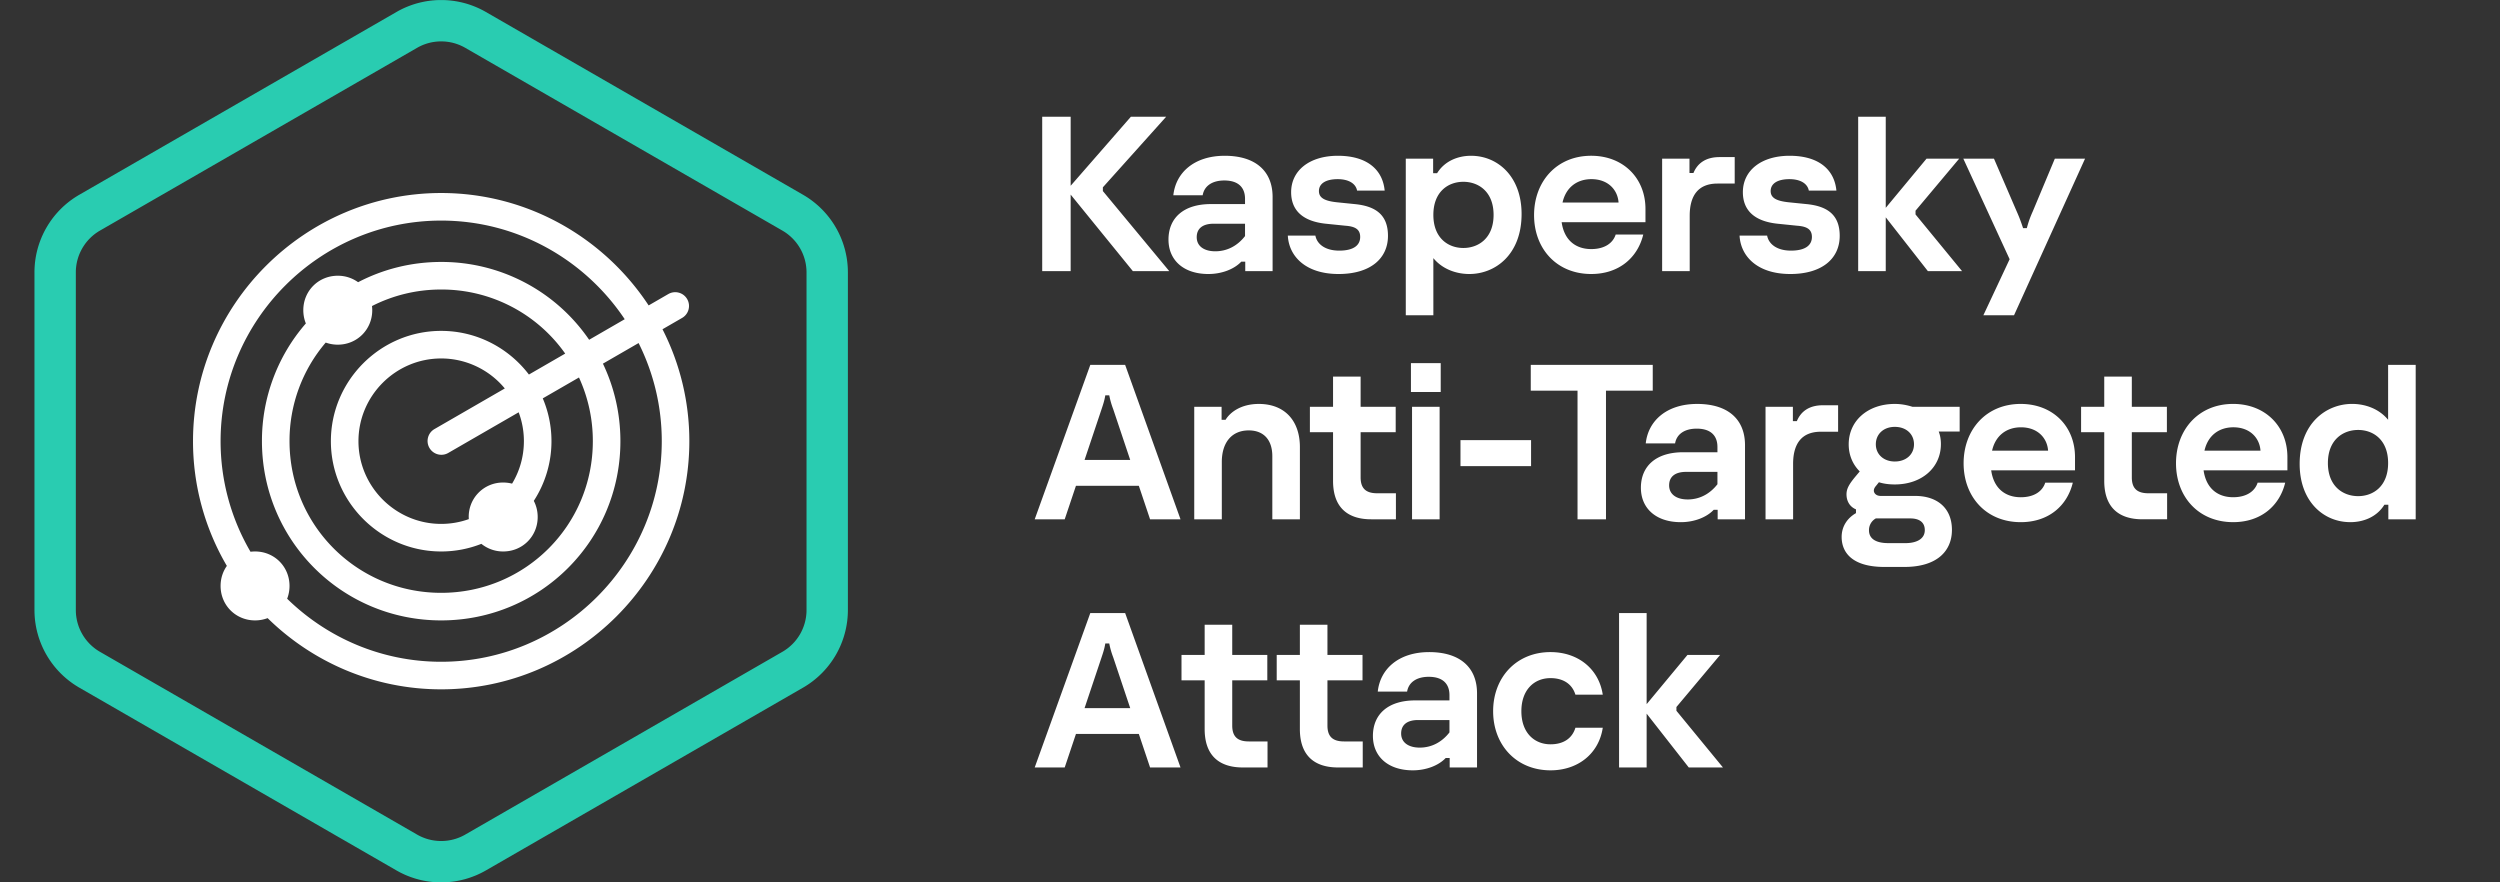 <svg xmlns="http://www.w3.org/2000/svg" width="272" height="96" fill="none" viewBox="0 0 272 96"><rect x="0" y="0" width="272" height="96" fill="#333333" stroke="none"/><g clip-path="url(#a)"><g clip-path="url(#b)"><g clip-path="url(#c)"><path fill="#29CCB1" fill-rule="evenodd" d="m85.121 25.087-34.5-19.882a5.25 5.25 0 0 0-5.242 0l-34.5 19.882a5.25 5.25 0 0 0-2.629 4.55V66.37a5.25 5.25 0 0 0 2.629 4.549l34.5 19.883a5.25 5.25 0 0 0 5.242 0l34.5-19.883a5.25 5.25 0 0 0 2.629-4.55V29.637a5.25 5.25 0 0 0-2.629-4.549M52.868 1.306a9.75 9.75 0 0 0-9.736 0l-34.5 19.882a9.75 9.75 0 0 0-4.882 8.448V66.37a9.75 9.75 0 0 0 4.882 8.448l34.5 19.883a9.75 9.75 0 0 0 9.736 0l34.5-19.883a9.75 9.75 0 0 0 4.882-8.448V29.636a9.75 9.75 0 0 0-4.882-8.448z" clip-rule="evenodd"/></g><path fill="#fff" fill-rule="evenodd" d="M72.08 35.823A26.757 26.757 0 0 1 75 48c0 14.85-12.15 27-27 27-7.332 0-14.006-2.962-18.884-7.748-.422.16-.882.248-1.366.248-2.1 0-3.75-1.65-3.75-3.75 0-.82.251-1.57.682-2.18A26.773 26.773 0 0 1 21 48c0-14.85 12.15-27 27-27 9.409 0 17.734 4.878 22.572 12.23l2.151-1.243a1.5 1.5 0 0 1 1.5 2.598zm-2.601 1.501A23.783 23.783 0 0 1 72 48c0 13.2-10.8 24-24 24-6.503 0-12.424-2.621-16.758-6.86.167-.428.258-.897.258-1.39 0-2.1-1.65-3.75-3.75-3.75-.168 0-.333.01-.495.031A23.798 23.798 0 0 1 24 48c0-13.2 10.8-24 24-24 8.304 0 15.658 4.274 19.97 10.73l-3.872 2.237A19.452 19.452 0 0 0 48 28.5c-3.266 0-6.34.796-9.038 2.204A3.762 3.762 0 0 0 36.75 30c-2.1 0-3.75 1.65-3.75 3.75 0 .512.098.998.277 1.44A19.437 19.437 0 0 0 28.5 48c0 10.8 8.7 19.5 19.5 19.5S67.5 58.8 67.5 48c0-3.025-.682-5.885-1.902-8.435zm-6.487 3.746A16.529 16.529 0 0 1 64.5 48c0 9.15-7.35 16.5-16.5 16.5S31.5 57.15 31.5 48a16.45 16.45 0 0 1 3.938-10.728 3.83 3.83 0 0 0 1.312.228c2.1 0 3.75-1.65 3.75-3.75a3.93 3.93 0 0 0-.026-.453A16.508 16.508 0 0 1 48 31.5a16.45 16.45 0 0 1 13.493 6.97l-3.947 2.28C55.349 37.868 51.882 36 48 36c-6.6 0-12 5.4-12 12s5.4 12 12 12c1.541 0 3.017-.294 4.374-.83a3.75 3.75 0 0 0 2.376.83c2.1 0 3.75-1.65 3.75-3.75 0-.638-.152-1.234-.423-1.755A11.907 11.907 0 0 0 60 48c0-1.65-.337-3.223-.946-4.657zm-6.561 3.788c.368.98.569 2.038.569 3.142 0 1.686-.47 3.268-1.285 4.62a3.869 3.869 0 0 0-.965-.12 3.714 3.714 0 0 0-3.743 3.98A8.923 8.923 0 0 1 48 57c-4.95 0-9-4.05-9-9s4.05-9 9-9a8.992 8.992 0 0 1 6.922 3.264l-7.66 4.423a1.5 1.5 0 0 0 1.5 2.598z" clip-rule="evenodd"/></g></g><path fill="#fff" d="m119.992 20.788 7.224 8.712h-3.96l-6.768-8.328V29.5h-3.096V12.7h3.096v7.512l6.552-7.512h3.84l-6.888 7.68zm13.259-3.84c3.312 0 5.208 1.632 5.208 4.488V29.5h-2.976v-1.032h-.432c-.768.816-2.112 1.344-3.576 1.344-2.712 0-4.344-1.512-4.344-3.744 0-2.328 1.608-3.864 4.608-3.864h3.72v-.576c0-1.176-.672-1.992-2.256-1.992-1.32 0-2.184.6-2.352 1.608h-3.192c.264-2.472 2.28-4.296 5.592-4.296m-1.032 10.392c1.272 0 2.4-.576 3.24-1.656V24.34h-3.408c-1.176 0-1.848.504-1.848 1.464 0 1.008.84 1.536 2.016 1.536m13.416 2.472c-3.576 0-5.4-1.92-5.52-4.176h3c.168.912 1.056 1.632 2.592 1.632 1.656 0 2.28-.648 2.28-1.488 0-.912-.672-1.152-1.632-1.224l-2.112-.216c-2.52-.264-3.768-1.464-3.768-3.432 0-2.352 1.992-3.96 5.088-3.96 3.144 0 4.872 1.488 5.088 3.792h-3c-.144-.768-.912-1.248-2.112-1.248-1.296 0-2.04.48-2.04 1.296 0 .72.576 1.08 1.992 1.224l1.896.192c2.208.216 3.624 1.104 3.624 3.456 0 2.472-1.92 4.152-5.376 4.152m10.314 4.488h-3V17.26h2.976v1.584h.432c.816-1.32 2.256-1.896 3.696-1.896 2.856 0 5.496 2.208 5.496 6.336 0 4.416-2.856 6.528-5.688 6.528-1.392 0-2.904-.504-3.912-1.728zm3.264-7.32c1.632 0 3.288-1.056 3.288-3.6s-1.656-3.6-3.288-3.6c-1.656 0-3.264 1.08-3.264 3.6s1.608 3.6 3.264 3.6m19.813-4.248v1.44h-9.12c.288 2.04 1.608 2.928 3.216 2.928 1.488 0 2.376-.672 2.664-1.584h3c-.6 2.496-2.616 4.296-5.664 4.296-3.744 0-6.216-2.736-6.216-6.408 0-3.648 2.448-6.456 6.216-6.456 3.48 0 5.904 2.424 5.904 5.784m-9.024-.696h6.096c-.096-1.392-1.152-2.544-2.952-2.544-1.512 0-2.76.84-3.144 2.544M183.84 29.5h-3V17.26h2.976v1.56h.432c.456-1.104 1.392-1.728 2.832-1.728h1.656v2.88h-1.872c-2.088 0-3.024 1.296-3.024 3.504zm10.944.312c-3.576 0-5.4-1.92-5.52-4.176h3c.168.912 1.056 1.632 2.591 1.632 1.657 0 2.281-.648 2.281-1.488 0-.912-.672-1.152-1.632-1.224l-2.112-.216c-2.52-.264-3.768-1.464-3.768-3.432 0-2.352 1.992-3.96 5.088-3.96 3.144 0 4.872 1.488 5.088 3.792h-3c-.144-.768-.912-1.248-2.112-1.248-1.296 0-2.04.48-2.04 1.296 0 .72.576 1.08 1.992 1.224l1.896.192c2.208.216 3.624 1.104 3.624 3.456 0 2.472-1.92 4.152-5.376 4.152m13.625-6.48 5.064 6.168h-3.72l-4.584-5.856V29.5h-3V12.7h3v9.912l4.44-5.352h3.552l-4.752 5.664zM219.127 34.3h-3.336l2.856-6.096-5.04-10.944h3.336l2.472 5.736c.288.648.456 1.104.696 1.824h.408c.192-.72.36-1.176.648-1.824l2.4-5.736h3.288zM128.44 56.5h-3.312l-1.224-3.648h-6.84L115.84 56.5h-3.264l6.048-16.8h3.792zm-8.592-11.976L118 50.044h4.968l-1.848-5.52a8.902 8.902 0 0 1-.432-1.512h-.432c-.096.6-.264 1.08-.408 1.512M132.933 56.5h-3V44.26h2.976v1.416h.432c.504-.84 1.704-1.728 3.624-1.728 2.76 0 4.464 1.776 4.464 4.704V56.5h-3v-6.864c0-1.776-.936-2.808-2.568-2.808-1.848 0-2.928 1.32-2.928 3.432zm18.943 0h-2.688c-2.52 0-4.152-1.248-4.152-4.176V47.02h-2.52v-2.76h2.52v-3.288h3v3.288h3.816v2.76h-3.816v4.92c0 1.128.504 1.728 1.8 1.728h2.04zm4.874-13.848h-3.24v-3.144h3.24zm-.12 13.848h-3V44.26h3zm9.95-5.784h-7.68v-2.832h7.68zm8.151 5.784h-3.096V42.508h-5.088V39.7h13.272v2.808h-5.088zm9.918-12.552c3.312 0 5.208 1.632 5.208 4.488V56.5h-2.976v-1.032h-.432c-.768.816-2.112 1.344-3.576 1.344-2.712 0-4.344-1.512-4.344-3.744 0-2.328 1.608-3.864 4.608-3.864h3.72v-.576c0-1.176-.672-1.992-2.256-1.992-1.32 0-2.184.6-2.352 1.608h-3.192c.264-2.472 2.28-4.296 5.592-4.296m-1.032 10.392c1.272 0 2.4-.576 3.24-1.656V51.34h-3.408c-1.176 0-1.848.504-1.848 1.464 0 1.008.84 1.536 2.016 1.536m11.473 2.16h-3V44.26h2.976v1.56h.432c.456-1.104 1.392-1.728 2.832-1.728h1.656v2.88h-1.872c-2.088 0-3.024 1.296-3.024 3.504zm12.984-12.24h5.136v2.688h-2.28c.168.432.24.888.24 1.368 0 2.568-2.088 4.392-5.016 4.392-.624 0-1.2-.072-1.728-.24l-.288.36c-.168.192-.264.36-.264.552 0 .264.24.576.744.576h3.744c2.4 0 4.008 1.32 4.008 3.696 0 2.232-1.536 4.032-5.184 4.032h-2.16c-3.552 0-4.656-1.608-4.656-3.264 0-1.128.6-2.04 1.56-2.592v-.408c-.744-.312-1.032-.984-1.032-1.632 0-.624.288-1.104.936-1.896l.504-.6c-.768-.768-1.2-1.776-1.2-2.952 0-2.568 2.088-4.392 5.016-4.392.672 0 1.32.12 1.92.312m-1.92 5.952c1.224 0 2.088-.768 2.088-1.872 0-1.128-.864-1.896-2.088-1.896-1.2 0-2.064.768-2.064 1.896 0 1.104.864 1.872 2.064 1.872m1.68 6.192h-3.744a1.446 1.446 0 0 0-.744 1.296c0 .864.672 1.392 2.112 1.392h1.872c1.032 0 2.088-.36 2.088-1.416 0-.816-.552-1.272-1.584-1.272m17.927-6.672v1.44h-9.12c.288 2.04 1.608 2.928 3.216 2.928 1.488 0 2.376-.672 2.664-1.584h3c-.6 2.496-2.616 4.296-5.664 4.296-3.744 0-6.216-2.736-6.216-6.408 0-3.648 2.448-6.456 6.216-6.456 3.48 0 5.904 2.424 5.904 5.784m-9.024-.696h6.096c-.096-1.392-1.152-2.544-2.952-2.544-1.512 0-2.76.84-3.144 2.544m19.045 7.464h-2.688c-2.52 0-4.152-1.248-4.152-4.176V47.02h-2.52v-2.76h2.52v-3.288h3v3.288h3.816v2.76h-3.816v4.92c0 1.128.504 1.728 1.8 1.728h2.04zm13.088-6.768v1.44h-9.12c.288 2.04 1.608 2.928 3.216 2.928 1.488 0 2.376-.672 2.664-1.584h3c-.6 2.496-2.616 4.296-5.664 4.296-3.744 0-6.216-2.736-6.216-6.408 0-3.648 2.448-6.456 6.216-6.456 3.48 0 5.904 2.424 5.904 5.784m-9.024-.696h6.096c-.096-1.392-1.152-2.544-2.952-2.544-1.512 0-2.76.84-3.144 2.544m15.853 7.776c-2.856 0-5.496-2.208-5.496-6.336 0-4.416 2.88-6.528 5.712-6.528 1.392 0 2.904.504 3.912 1.728V39.7h3v16.8h-2.976v-1.584h-.432c-.816 1.32-2.256 1.896-3.72 1.896m.864-2.832c1.656 0 3.264-1.08 3.264-3.6s-1.608-3.6-3.264-3.6c-1.632 0-3.288 1.056-3.288 3.6s1.656 3.6 3.288 3.6M128.44 83.5h-3.312l-1.224-3.648h-6.84L115.84 83.5h-3.264l6.048-16.8h3.792zm-8.592-11.976L118 77.044h4.968l-1.848-5.52a8.902 8.902 0 0 1-.432-1.512h-.432c-.096.6-.264 1.08-.408 1.512M137.907 83.5h-2.688c-2.52 0-4.152-1.248-4.152-4.176V74.02h-2.52v-2.76h2.52v-3.288h3v3.288h3.816v2.76h-3.816v4.92c0 1.128.504 1.728 1.8 1.728h2.04zm10.359 0h-2.688c-2.52 0-4.152-1.248-4.152-4.176V74.02h-2.52v-2.76h2.52v-3.288h3v3.288h3.816v2.76h-3.816v4.92c0 1.128.504 1.728 1.8 1.728h2.04zm7.227-12.552c3.312 0 5.208 1.632 5.208 4.488V83.5h-2.976v-1.032h-.432c-.768.816-2.112 1.344-3.576 1.344-2.712 0-4.344-1.512-4.344-3.744 0-2.328 1.608-3.864 4.608-3.864h3.72v-.576c0-1.176-.672-1.992-2.256-1.992-1.32 0-2.184.6-2.352 1.608h-3.192c.264-2.472 2.28-4.296 5.592-4.296m-1.032 10.392c1.272 0 2.4-.576 3.24-1.656V78.34h-3.408c-1.176 0-1.848.504-1.848 1.464 0 1.008.84 1.536 2.016 1.536m14.232 2.472c-3.696 0-6.24-2.736-6.24-6.432s2.544-6.432 6.24-6.432c2.976 0 5.256 1.8 5.688 4.632h-2.976c-.36-1.176-1.344-1.8-2.712-1.8-1.776 0-3.168 1.272-3.168 3.6 0 2.376 1.44 3.6 3.168 3.6 1.392 0 2.352-.624 2.712-1.8h2.976c-.432 2.832-2.712 4.632-5.688 4.632m13.701-6.48 5.064 6.168h-3.72l-4.584-5.856V83.5h-3V66.7h3v9.912l4.44-5.352h3.552l-4.752 5.664z"/><defs><clipPath id="a"><path fill="#fff" d="M0 0h96v96H0z"/></clipPath><clipPath id="b"><path fill="#fff" d="M0 0h96v96H0z"/></clipPath><clipPath id="c"><path fill="#fff" d="M0 0h96v96H0z"/></clipPath></defs></svg>